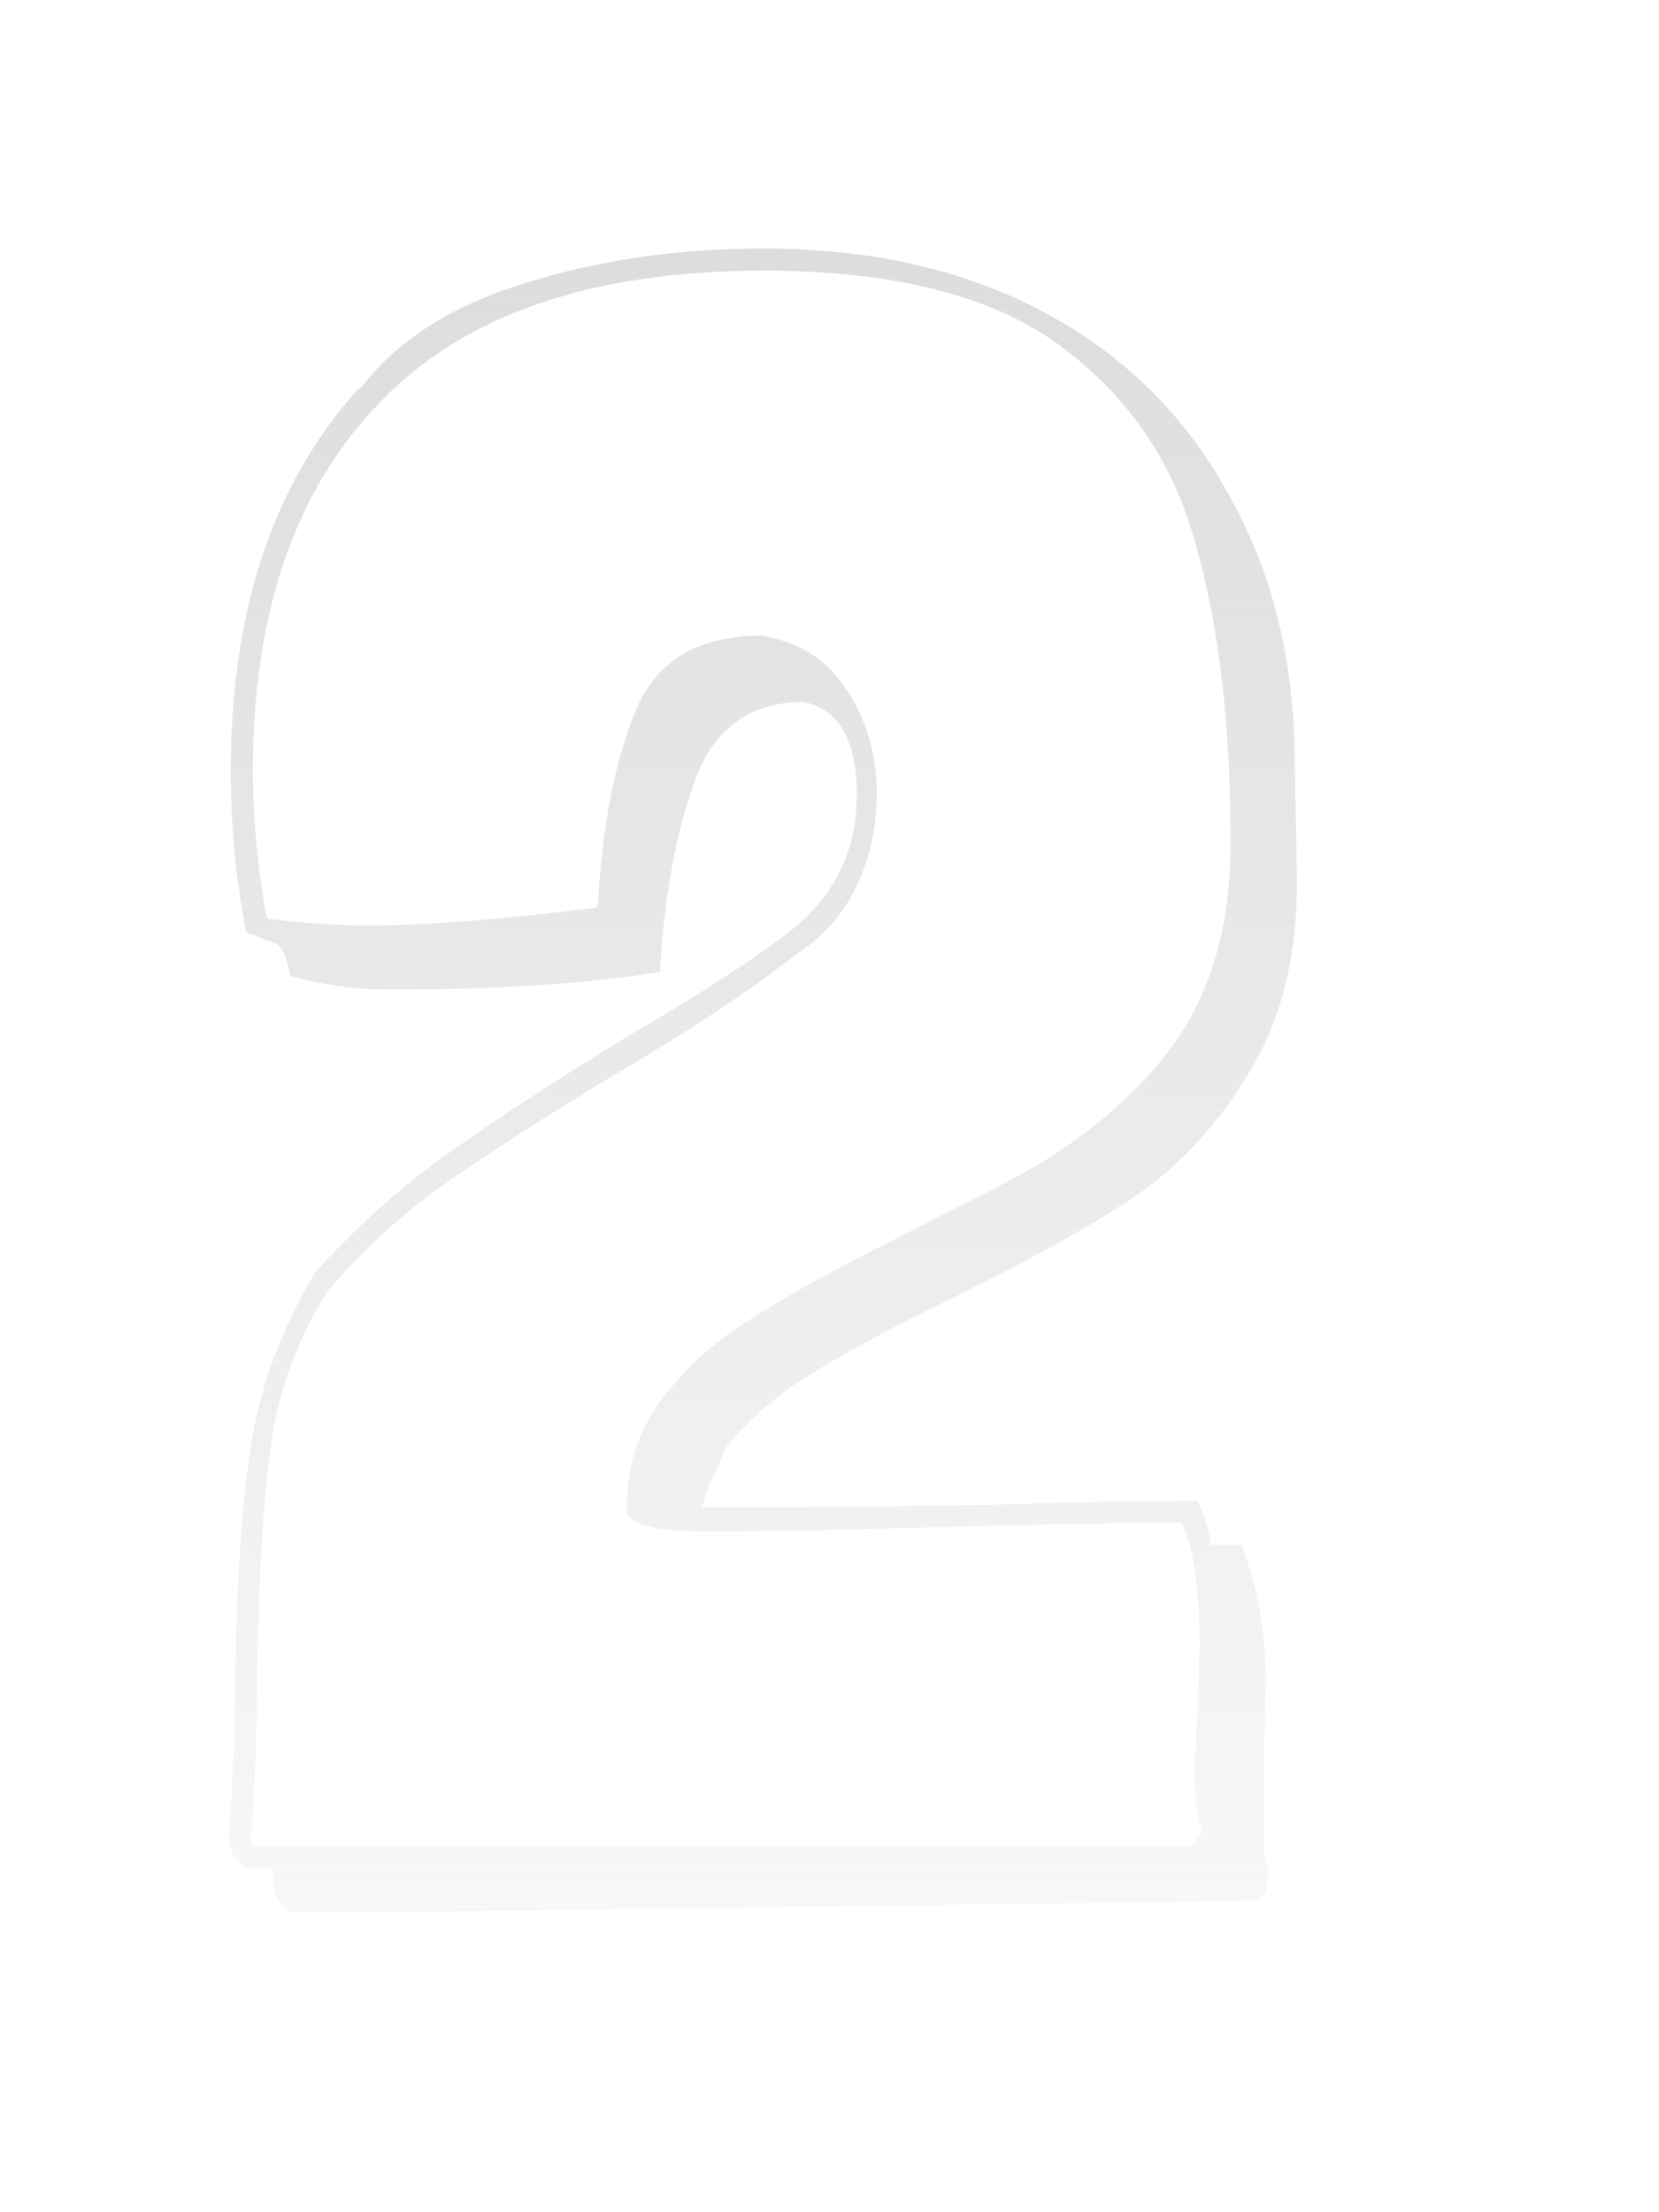 <?xml version="1.0" encoding="UTF-8"?> <svg xmlns="http://www.w3.org/2000/svg" width="9" height="12" viewBox="0 0 9 12" fill="none"> <g filter="url(#filter0_d)"> <path d="M5.856 9.012C5.856 9.068 5.864 9.112 5.88 9.144C5.88 9.224 5.868 9.272 5.844 9.288C5.828 9.304 5.784 9.312 5.712 9.312L1.152 9.372H0.564C0.508 9.316 0.48 9.264 0.48 9.216V9.132H0.324C0.268 9.076 0.24 9.024 0.24 8.976C0.264 8.672 0.276 8.38 0.276 8.1C0.284 7.58 0.312 7.164 0.36 6.852C0.408 6.532 0.524 6.216 0.708 5.904C0.932 5.656 1.168 5.444 1.416 5.268C1.672 5.084 1.996 4.872 2.388 4.632C2.772 4.408 3.064 4.22 3.264 4.068C3.52 3.876 3.648 3.624 3.648 3.312C3.648 3.016 3.552 2.848 3.36 2.808C3.072 2.808 2.876 2.948 2.772 3.228C2.668 3.508 2.604 3.856 2.58 4.272C2.188 4.336 1.7 4.368 1.116 4.368C0.94 4.368 0.76 4.344 0.576 4.296C0.56 4.216 0.544 4.168 0.528 4.152C0.52 4.128 0.496 4.112 0.456 4.104C0.416 4.088 0.376 4.072 0.336 4.056C0.28 3.776 0.252 3.484 0.252 3.18C0.252 2.308 0.484 1.616 0.948 1.104V1.116C1.148 0.852 1.444 0.66 1.836 0.54C2.236 0.412 2.672 0.348 3.144 0.348C3.728 0.348 4.236 0.464 4.668 0.696C5.1 0.928 5.432 1.256 5.664 1.68C5.904 2.104 6.024 2.592 6.024 3.144L6.036 3.78C6.036 4.196 5.948 4.544 5.772 4.824C5.604 5.104 5.396 5.328 5.148 5.496C4.908 5.656 4.584 5.836 4.176 6.036C3.848 6.196 3.588 6.336 3.396 6.456C3.212 6.568 3.056 6.704 2.928 6.864C2.92 6.904 2.9 6.952 2.868 7.008C2.844 7.064 2.824 7.12 2.808 7.176H3.24L4.332 7.164C4.828 7.148 5.216 7.14 5.496 7.14C5.536 7.228 5.56 7.308 5.568 7.38H5.736C5.824 7.62 5.868 7.868 5.868 8.124L5.856 8.508V8.928V9.012ZM5.52 8.94C5.496 8.852 5.484 8.764 5.484 8.676C5.484 8.516 5.488 8.392 5.496 8.304L5.508 7.92C5.508 7.624 5.476 7.404 5.412 7.26C5.092 7.26 4.652 7.268 4.092 7.284C3.548 7.3 3.128 7.308 2.832 7.308C2.544 7.308 2.4 7.268 2.4 7.188C2.4 6.956 2.464 6.756 2.592 6.588C2.72 6.42 2.868 6.284 3.036 6.18C3.204 6.068 3.436 5.936 3.732 5.784L4.392 5.448C4.792 5.248 5.104 5.004 5.328 4.716C5.56 4.42 5.676 4.04 5.676 3.576C5.676 2.928 5.612 2.384 5.484 1.944C5.364 1.504 5.12 1.148 4.752 0.876C4.384 0.604 3.848 0.468 3.144 0.468C2.208 0.468 1.512 0.708 1.056 1.188C0.6 1.66 0.372 2.324 0.372 3.18C0.372 3.436 0.396 3.696 0.444 3.96L0.456 3.984C0.632 4.008 0.816 4.02 1.008 4.02C1.312 4.02 1.72 3.988 2.232 3.924L2.244 3.9C2.268 3.476 2.336 3.128 2.448 2.856C2.56 2.584 2.788 2.448 3.132 2.448C3.332 2.48 3.484 2.576 3.588 2.736C3.7 2.896 3.756 3.088 3.756 3.312C3.756 3.488 3.72 3.652 3.648 3.804C3.576 3.956 3.472 4.076 3.336 4.164C3.072 4.372 2.728 4.6 2.304 4.848C1.96 5.056 1.668 5.244 1.428 5.412C1.196 5.572 0.98 5.768 0.78 6C0.612 6.264 0.508 6.548 0.468 6.852C0.428 7.148 0.404 7.548 0.396 8.052C0.396 8.356 0.384 8.664 0.36 8.976C0.36 8.992 0.364 9.004 0.372 9.012H5.472L5.52 8.94Z" fill="url(#paint0_linear)"></path> </g> <defs> <filter id="filter0_d" x="0.24" y="0.348" width="7.796" height="11.024" filterUnits="userSpaceOnUse" color-interpolation-filters="sRGB"> <feFlood flood-opacity="0" result="BackgroundImageFix"></feFlood> <feColorMatrix in="SourceAlpha" type="matrix" values="0 0 0 0 0 0 0 0 0 0 0 0 0 0 0 0 0 0 127 0"></feColorMatrix> <feOffset dx="1" dy="1"></feOffset> <feGaussianBlur stdDeviation="0.5"></feGaussianBlur> <feColorMatrix type="matrix" values="0 0 0 0 0 0 0 0 0 0 0 0 0 0 0 0 0 0 0.4 0"></feColorMatrix> <feBlend mode="normal" in2="BackgroundImageFix" result="effect1_dropShadow"></feBlend> <feBlend mode="normal" in="SourceGraphic" in2="effect1_dropShadow" result="shape"></feBlend> </filter> <linearGradient id="paint0_linear" x1="18" y1="-2" x2="18" y2="12" gradientUnits="userSpaceOnUse"> <stop stop-color="#D6D6D6"></stop> <stop offset="1" stop-color="#D6D6D6" stop-opacity="0"></stop> </linearGradient> </defs> </svg> 
